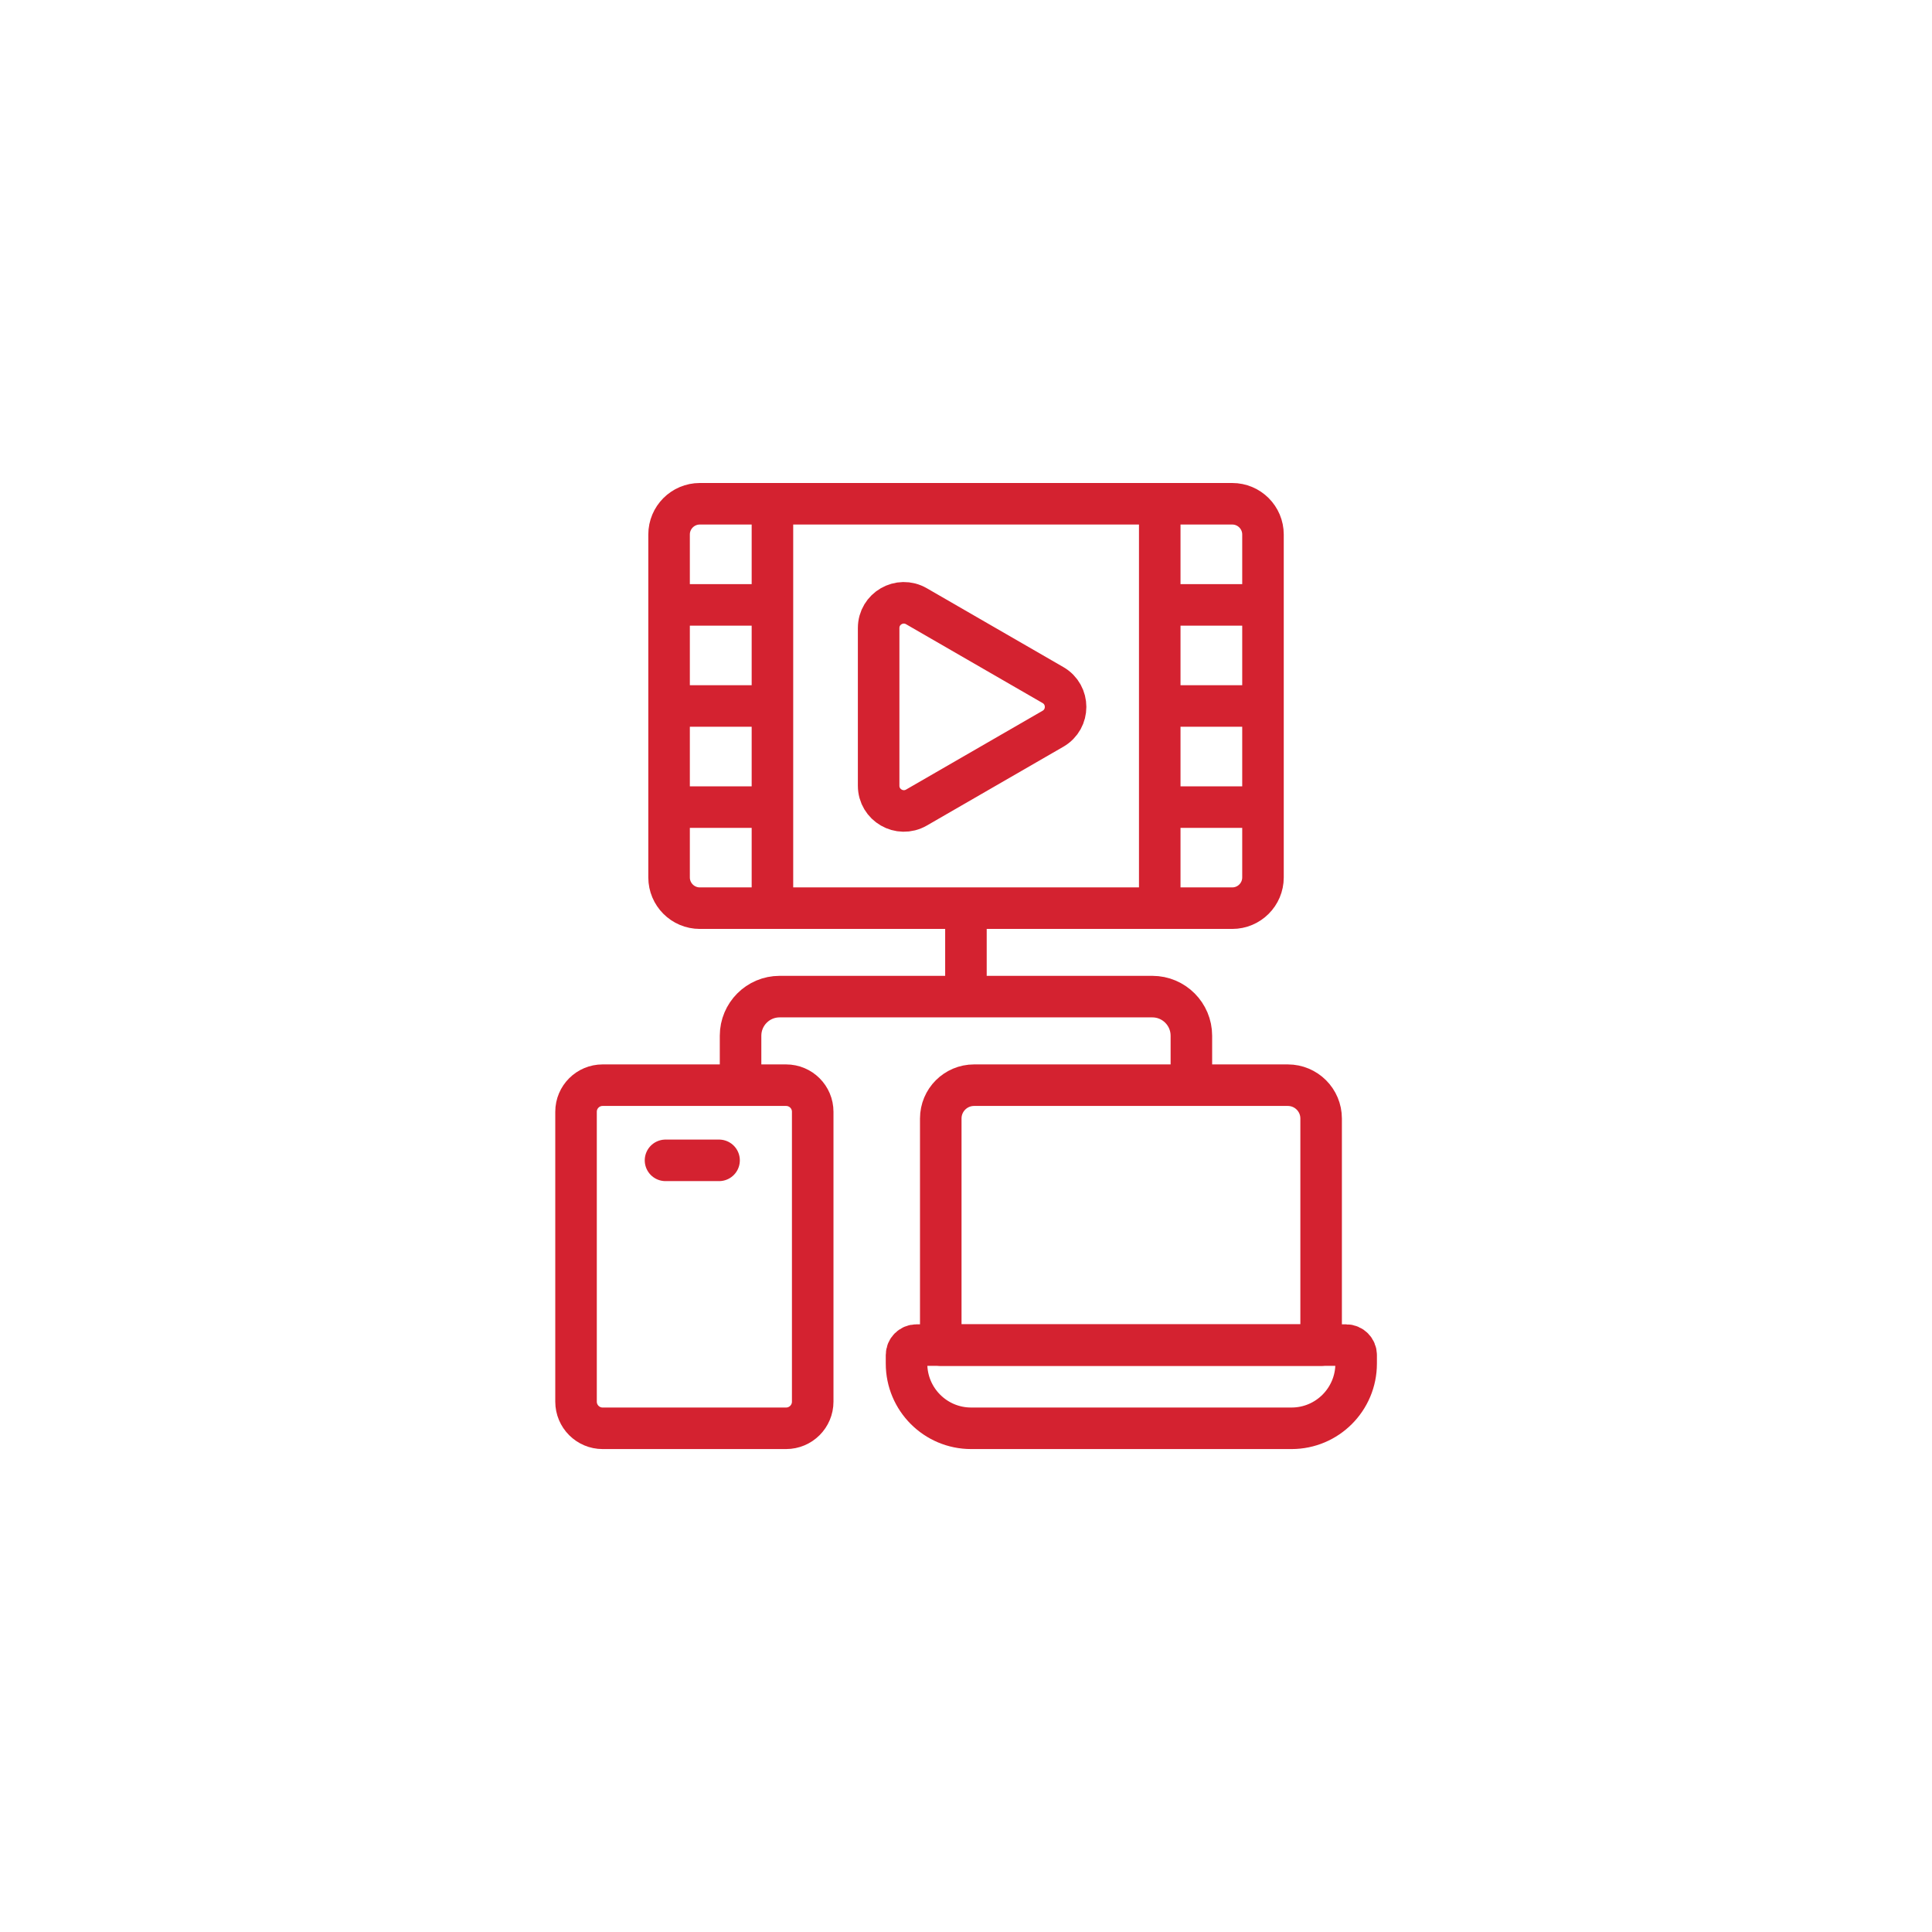 <svg width="32" height="32" viewBox="0 0 32 32" fill="none" xmlns="http://www.w3.org/2000/svg">
<path d="M12.266 17.89V17.155C12.266 16.797 12.556 16.507 12.913 16.507H19.086C19.443 16.507 19.733 16.797 19.733 17.155V17.89" stroke="#D42230" stroke-width="0.688" stroke-miterlimit="10" stroke-linecap="round" stroke-linejoin="round"/>
<path d="M15.999 16.425V15.135" stroke="#D42230" stroke-width="0.688" stroke-miterlimit="10" stroke-linecap="round" stroke-linejoin="round"/>
<path d="M17.441 11.347L15.179 10.041C14.9 9.88 14.553 10.081 14.553 10.402V13.014C14.553 13.335 14.9 13.536 15.179 13.376L17.441 12.07C17.719 11.909 17.719 11.508 17.441 11.347Z" stroke="#D42230" stroke-width="0.688" stroke-miterlimit="10" stroke-linecap="round" stroke-linejoin="round"/>
<path d="M13.02 17.974H9.981C9.738 17.974 9.541 18.171 9.541 18.414V23.216C9.541 23.459 9.738 23.657 9.981 23.657H13.02C13.264 23.657 13.461 23.459 13.461 23.216V18.414C13.461 18.171 13.264 17.974 13.02 17.974Z" stroke="#D42230" stroke-width="0.688" stroke-miterlimit="10" stroke-linecap="round" stroke-linejoin="round"/>
<path d="M11.023 19.219H11.91" stroke="#D42230" stroke-width="0.688" stroke-miterlimit="10" stroke-linecap="round" stroke-linejoin="round"/>
<path d="M16.085 23.657H21.392C21.983 23.657 22.462 23.177 22.462 22.585V22.444C22.462 22.353 22.388 22.279 22.297 22.279H15.18C15.088 22.279 15.015 22.353 15.015 22.444V22.585C15.015 23.177 15.494 23.657 16.085 23.657Z" stroke="#D42230" stroke-width="0.688" stroke-miterlimit="10" stroke-linecap="round" stroke-linejoin="round"/>
<path d="M21.882 22.279H15.582V18.526C15.582 18.221 15.829 17.974 16.134 17.974H21.33C21.635 17.974 21.882 18.221 21.882 18.526V22.279Z" stroke="#D42230" stroke-width="0.688" stroke-miterlimit="10" stroke-linecap="round" stroke-linejoin="round"/>
<path d="M20.41 8.344H11.591C11.31 8.344 11.082 8.572 11.082 8.853V14.533C11.082 14.814 11.31 15.042 11.591 15.042H20.41C20.691 15.042 20.919 14.814 20.919 14.533V8.853C20.919 8.572 20.691 8.344 20.41 8.344Z" stroke="#D42230" stroke-width="0.688" stroke-miterlimit="10" stroke-linecap="round" stroke-linejoin="round"/>
<path d="M12.794 14.97V8.416" stroke="#D42230" stroke-width="0.688" stroke-miterlimit="10" stroke-linecap="round" stroke-linejoin="round"/>
<path d="M11.108 10.019H12.684" stroke="#D42230" stroke-width="0.688" stroke-miterlimit="10" stroke-linecap="round" stroke-linejoin="round"/>
<path d="M11.108 11.693H12.684" stroke="#D42230" stroke-width="0.688" stroke-miterlimit="10" stroke-linecap="round" stroke-linejoin="round"/>
<path d="M11.108 13.368H12.684" stroke="#D42230" stroke-width="0.688" stroke-miterlimit="10" stroke-linecap="round" stroke-linejoin="round"/>
<path d="M19.209 14.97V8.416" stroke="#D42230" stroke-width="0.688" stroke-miterlimit="10" stroke-linecap="round" stroke-linejoin="round"/>
<path d="M20.895 10.019H19.319" stroke="#D42230" stroke-width="0.688" stroke-miterlimit="10" stroke-linecap="round" stroke-linejoin="round"/>
<path d="M20.895 11.693H19.319" stroke="#D42230" stroke-width="0.688" stroke-miterlimit="10" stroke-linecap="round" stroke-linejoin="round"/>
<path d="M20.895 13.368H19.319" stroke="#D42230" stroke-width="0.688" stroke-miterlimit="10" stroke-linecap="round" stroke-linejoin="round"/>
</svg>
